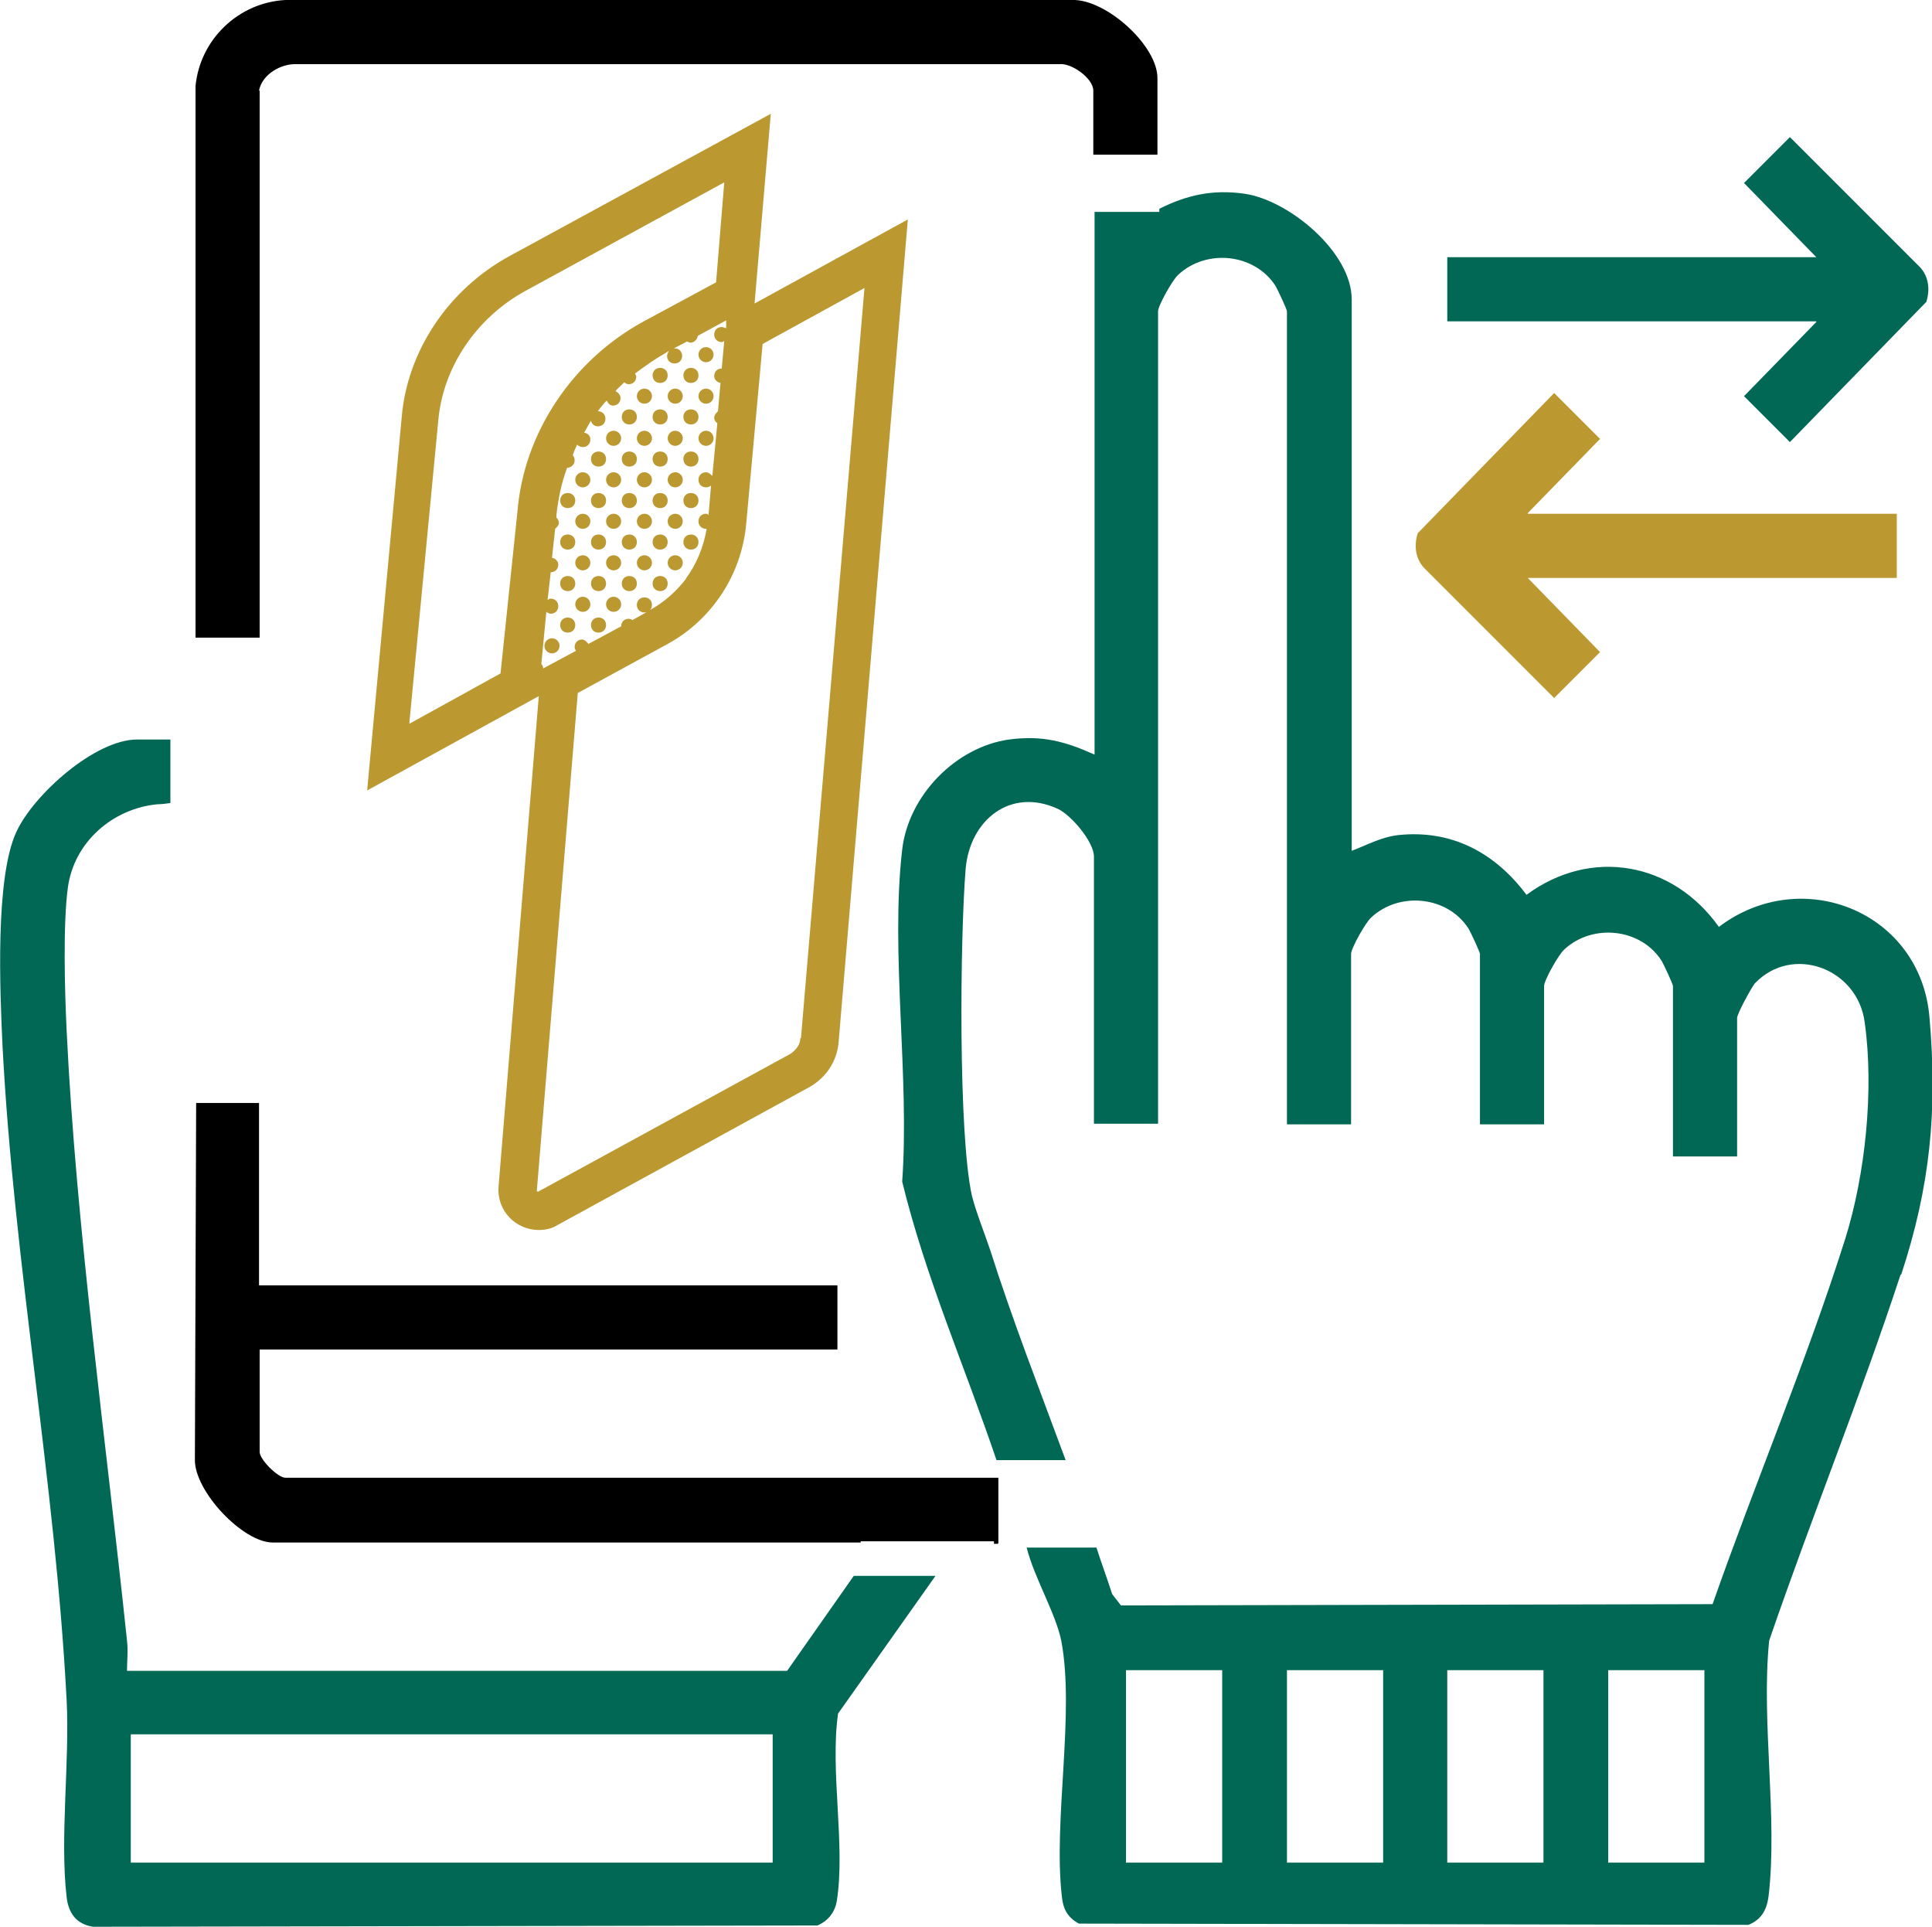 <?xml version="1.0" encoding="UTF-8"?>
<svg id="Layer_2" data-name="Layer 2" xmlns="http://www.w3.org/2000/svg" viewBox="0 0 30.73 30.64">
  <g id="Layer_1-2" data-name="Layer 1">
    <g>
      <g>
        <path d="M4.12,1.44c.05-.26.35-.43.6-.42h12.13c.2-.02.54.23.54.42v1.02h1.02v-1.21C18.42.73,17.59-.02,17.05,0H4.54c-.75.04-1.36.63-1.43,1.37v8.77s1.02,0,1.02,0V1.44Z"/>
        <path d="M15.88,24.54v-1.04H4.54c-.12,0-.41-.29-.41-.41v-1.63h9.19v-1.02H4.12v-2.9h-1l-.02,5.67c-.01.5.76,1.32,1.24,1.32h9.35v-.02h2.12v.04h.06Z"/>
        <path d="M30.24,20.27c.46-1.4.58-2.6.45-4.09-.14-1.68-2.03-2.44-3.35-1.44-.73-1.03-2.03-1.27-3.06-.51-.5-.67-1.19-1.04-2.04-.95-.27.03-.5.16-.74.25V4.76c0-.75-1-1.58-1.71-1.68-.5-.07-.91.02-1.35.24v.05h-1.03v8.63c-.47-.21-.83-.31-1.36-.24-.85.12-1.6.89-1.7,1.75-.19,1.64.12,3.61,0,5.28.37,1.52,1,2.95,1.5,4.43h1.1c-.41-1.11-.84-2.21-1.2-3.34-.09-.27-.22-.59-.29-.86-.22-.98-.19-4.12-.1-5.21.07-.77.71-1.29,1.46-.95.22.1.58.53.58.76v4.25h1.02V4.95c0-.09.23-.5.32-.58.45-.42,1.22-.34,1.55.18.03.05.18.37.18.4v12.93h1.02v-2.71c0-.09.23-.5.32-.58.45-.42,1.22-.34,1.55.18.03.05.18.37.18.4v2.71h1.02v-2.2c0-.09.23-.5.32-.58.45-.42,1.22-.34,1.55.18.03.05.18.37.18.4v2.71h1.02v-2.2c0-.07.22-.47.28-.55.6-.63,1.64-.24,1.75.62.15,1.07.01,2.42-.31,3.44-.62,1.96-1.43,3.87-2.11,5.81l-9.41.02-.14-.18c-.08-.25-.17-.49-.25-.74h-1.11c.12.48.46,1.04.55,1.48.22,1.15-.13,2.86.01,4.07.02.2.09.33.27.43l10.65.02c.2-.08.29-.23.32-.45.15-1.26-.12-2.78.01-4.07.67-1.95,1.45-3.87,2.09-5.82ZM19.44,29.62h-1.53v-3.06h1.53v3.06ZM22,29.62h-1.53v-3.06h1.53v3.06ZM24.55,29.62h-1.53v-3.06h1.53v3.06ZM27.11,29.62h-1.53v-3.06h1.53v3.06Z" style="fill: #006855;"/>
        <path d="M13.33,27.25l1.55-2.19h-1.3l-1.06,1.51H2.02c0-.16.02-.32,0-.48-.33-3.15-.81-6.56-.96-9.7-.03-.61-.06-1.7.02-2.28.1-.72.71-1.25,1.42-1.32.06,0,.14-.01.21-.02v-1.01h-.53c-.67,0-1.65.88-1.92,1.47C-.08,13.96,0,15.77.04,16.63c.18,3.47.84,6.94,1.02,10.41.05.99-.11,2.18,0,3.13.03.26.16.43.42.47l11.52-.02c.17-.07.28-.21.31-.39.14-.89-.11-2.06.02-2.98ZM12.29,29.62H2.08v-2.04h10.21v2.04Z" style="fill: #006855;"/>
        <path d="M28.89,5.11h-5.87v-1.02h5.87l-1.15-1.18.73-.73,2.07,2.07c.14.15.16.36.1.55l-2.17,2.23-.73-.73,1.15-1.18Z" style="fill: #006855;"/>
        <path d="M24.3,8.17h5.87v1.02h-5.87l1.15,1.18-.73.73-2.07-2.07c-.14-.15-.16-.36-.1-.55l2.17-2.23.73.73-1.15,1.18Z" style="fill: #bb9830;"/>
      </g>
      <g id="OnePay_Outline" data-name="OnePay Outline">
        <g id="OnePay_white_outline" data-name="OnePay white outline">
          <g>
            <path d="M11.55,5.09v.13s-.05-.02-.07-.02c-.07,0-.12.05-.12.12s.05.12.12.12c.02,0,.03-.01.04-.02l-.04.44s0,0,0,0c-.07,0-.12.05-.12.12,0,.06.05.1.1.11l-.04.45s-.06.05-.06.1c0,.04.02.07.05.09l-.08.84s-.05-.06-.1-.06c-.07,0-.12.05-.12.12s.05.12.12.12c.03,0,.06-.01.08-.03l-.04.47s-.02-.02-.04-.02c-.07,0-.12.05-.12.12s.05.12.12.12c0,0,0,0,.01,0-.05.29-.16.56-.33.79,0,0,0,.01-.01.02-.15.19-.34.36-.56.48.02-.02.03-.05.03-.08,0-.07-.05-.12-.12-.12s-.12.05-.12.12.05.12.12.12c.03,0,.06-.01.08-.03,0,0,0,0,0,0l-.27.15s-.03-.02-.06-.02c-.07,0-.12.05-.12.12l-.52.28s-.05-.07-.1-.07c-.07,0-.12.05-.12.12,0,.02.01.04.02.06l-.52.28s0,0,0,0c0-.03-.01-.05-.03-.07l.08-.83s.04.03.07.03c.07,0,.12-.05.12-.12s-.05-.12-.12-.12c-.02,0-.03.01-.05.02l.05-.44s0,0,0,0c.07,0,.12-.05.12-.12,0-.06-.05-.1-.1-.11l.05-.46s.06-.05.06-.09c0-.03-.01-.06-.04-.09v-.04c.03-.26.08-.51.17-.75.06,0,.12-.05.12-.12,0-.03-.01-.06-.03-.08.02-.06.04-.11.07-.17.02.02.05.04.09.04.07,0,.12-.05.12-.12,0-.06-.04-.1-.1-.11.04-.06.07-.13.11-.19.01.05.05.09.11.09.07,0,.12-.05.12-.12s-.05-.12-.12-.12c.04-.06.09-.12.14-.17.02.04.05.08.1.08.07,0,.12-.05.12-.12,0-.05-.04-.09-.08-.11.04-.05.09-.09.14-.14.02.02.05.03.07.03.07,0,.12-.05.12-.12,0-.02-.01-.03-.02-.05.15-.11.3-.22.46-.31l.08-.05s-.03.05-.03.08c0,.07.05.12.12.12s.12-.05.12-.12-.05-.12-.12-.12c-.02,0-.04.01-.05.02l.25-.13s.03.02.05.02c.06,0,.11-.05.12-.11l.9-.49.26-3.04h0s-4.17,2.27-4.17,2.27c-.96.53-1.61,1.5-1.7,2.55l-.55,5.94,2.73-1.5-.64,7.8c-.03.39.28.69.64.69.1,0,.21-.02.3-.08l4-2.19c.27-.15.45-.42.47-.73l1.1-13.07-2.9,1.59ZM7.96,10.71l-1.45.8.46-4.81c.07-.85.6-1.64,1.38-2.07l3.17-1.73h0s-.13,1.59-.13,1.59l-1.15.62c-1.14.62-1.91,1.78-2.01,3.03l-.27,2.58ZM12.73,16.51c0,.1-.07.19-.16.25l-4.01,2.19s-.02,0-.02-.01c0,0,0,0,0-.02l.65-7.9,1.43-.78c.71-.39,1.18-1.11,1.25-1.92l.26-2.85,1.62-.89h0s-1.01,11.93-1.01,11.93Z" style="fill: #bb9830;"/>
            <path d="M10.99,5.85c-.07,0-.12.05-.12.12s.05.12.12.12.12-.05.12-.12-.05-.12-.12-.12Z" style="fill: #bb9830;"/>
            <circle cx="11.23" cy="5.64" r=".12" style="fill: #bb9830;"/>
            <path d="M10.99,6.51c-.07,0-.12.05-.12.12s.05.12.12.12.12-.05.12-.12-.05-.12-.12-.12Z" style="fill: #bb9830;"/>
            <circle cx="11.23" cy="6.3" r=".12" style="fill: #bb9830;"/>
            <path d="M10.99,7.18c-.07,0-.12.05-.12.12s.05.12.12.12.12-.05.12-.12-.05-.12-.12-.12Z" style="fill: #bb9830;"/>
            <circle cx="11.23" cy="6.97" r=".12" style="fill: #bb9830;"/>
            <path d="M10.99,7.84c-.07,0-.12.05-.12.12s.05.12.12.12.12-.05.12-.12-.05-.12-.12-.12Z" style="fill: #bb9830;"/>
            <path d="M10.99,8.5c-.07,0-.12.05-.12.12s.05.12.12.12.12-.05.12-.12-.05-.12-.12-.12Z" style="fill: #bb9830;"/>
            <path d="M10.5,5.85c-.07,0-.12.05-.12.12s.05.12.12.12.12-.05.12-.12-.05-.12-.12-.12Z" style="fill: #bb9830;"/>
            <path d="M10.5,6.51c-.07,0-.12.05-.12.12s.05.12.12.12.12-.05.12-.12-.05-.12-.12-.12Z" style="fill: #bb9830;"/>
            <circle cx="10.74" cy="6.3" r=".12" style="fill: #bb9830;"/>
            <path d="M10.5,7.18c-.07,0-.12.05-.12.12s.05.12.12.12.12-.05.12-.12-.05-.12-.12-.12Z" style="fill: #bb9830;"/>
            <circle cx="10.74" cy="6.97" r=".12" style="fill: #bb9830;"/>
            <path d="M10.5,7.84c-.07,0-.12.05-.12.12s.05.12.12.12.12-.05.12-.12-.05-.12-.12-.12Z" style="fill: #bb9830;"/>
            <circle cx="10.74" cy="7.63" r=".12" style="fill: #bb9830;"/>
            <path d="M10.5,8.5c-.07,0-.12.05-.12.12s.05.12.12.12.12-.05.12-.12-.05-.12-.12-.12Z" style="fill: #bb9830;"/>
            <circle cx="10.74" cy="8.29" r=".12" style="fill: #bb9830;"/>
            <path d="M10.5,9.16c-.07,0-.12.05-.12.12s.05.12.12.12.12-.05.12-.12-.05-.12-.12-.12Z" style="fill: #bb9830;"/>
            <circle cx="10.74" cy="8.95" r=".12" style="fill: #bb9830;"/>
            <path d="M10.01,6.51c-.07,0-.12.05-.12.12s.05.12.12.12.12-.05.12-.12-.05-.12-.12-.12Z" style="fill: #bb9830;"/>
            <circle cx="10.25" cy="6.3" r=".12" style="fill: #bb9830;"/>
            <path d="M10.01,7.18c-.07,0-.12.05-.12.12s.05.12.12.12.12-.05.12-.12-.05-.12-.12-.12Z" style="fill: #bb9830;"/>
            <circle cx="10.25" cy="6.97" r=".12" style="fill: #bb9830;"/>
            <path d="M10.01,7.84c-.07,0-.12.05-.12.12s.05.12.12.12.12-.05.12-.12-.05-.12-.12-.12Z" style="fill: #bb9830;"/>
            <circle cx="10.25" cy="7.63" r=".12" style="fill: #bb9830;"/>
            <path d="M10.01,8.5c-.07,0-.12.05-.12.12s.05.12.12.12.12-.05.12-.12-.05-.12-.12-.12Z" style="fill: #bb9830;"/>
            <circle cx="10.25" cy="8.29" r=".12" style="fill: #bb9830;"/>
            <path d="M10.01,9.16c-.07,0-.12.05-.12.12s.05.12.12.12.12-.05.12-.12-.05-.12-.12-.12Z" style="fill: #bb9830;"/>
            <circle cx="10.25" cy="8.95" r=".12" style="fill: #bb9830;"/>
            <path d="M9.52,7.18c-.07,0-.12.05-.12.12s.05.12.12.12.12-.05.12-.12-.05-.12-.12-.12Z" style="fill: #bb9830;"/>
            <circle cx="9.76" cy="6.97" r=".12" style="fill: #bb9830;"/>
            <path d="M9.52,7.84c-.07,0-.12.05-.12.12s.05.12.12.12.12-.05.12-.12-.05-.12-.12-.12Z" style="fill: #bb9830;"/>
            <circle cx="9.76" cy="7.63" r=".12" style="fill: #bb9830;"/>
            <path d="M9.52,8.5c-.07,0-.12.05-.12.12s.05.12.12.12.12-.05.12-.12-.05-.12-.12-.12Z" style="fill: #bb9830;"/>
            <circle cx="9.76" cy="8.29" r=".12" style="fill: #bb9830;"/>
            <path d="M9.52,9.16c-.07,0-.12.05-.12.12s.05.12.12.12.12-.05.12-.12-.05-.12-.12-.12Z" style="fill: #bb9830;"/>
            <circle cx="9.76" cy="8.95" r=".12" style="fill: #bb9830;"/>
            <path d="M9.52,9.82c-.07,0-.12.05-.12.12s.05.12.12.12.12-.05.12-.12-.05-.12-.12-.12Z" style="fill: #bb9830;"/>
            <circle cx="9.76" cy="9.61" r=".12" style="fill: #bb9830;"/>
            <path d="M9.03,7.84c-.07,0-.12.05-.12.12s.05.12.12.12.12-.05.12-.12-.05-.12-.12-.12Z" style="fill: #bb9830;"/>
            <circle cx="9.27" cy="7.63" r=".12" style="fill: #bb9830;"/>
            <path d="M9.03,8.5c-.07,0-.12.05-.12.12s.05.12.12.12.12-.05.12-.12-.05-.12-.12-.12Z" style="fill: #bb9830;"/>
            <circle cx="9.27" cy="8.29" r=".12" style="fill: #bb9830;"/>
            <path d="M9.03,9.16c-.07,0-.12.05-.12.12s.05.12.12.12.12-.05.12-.12-.05-.12-.12-.12Z" style="fill: #bb9830;"/>
            <circle cx="9.27" cy="8.95" r=".12" style="fill: #bb9830;"/>
            <path d="M9.03,9.82c-.07,0-.12.05-.12.12s.05.12.12.12.12-.05.12-.12-.05-.12-.12-.12Z" style="fill: #bb9830;"/>
            <circle cx="9.27" cy="9.61" r=".12" style="fill: #bb9830;"/>
            <circle cx="8.78" cy="10.27" r=".12" style="fill: #bb9830;"/>
          </g>
        </g>
      </g>
    </g>
  </g>
</svg>